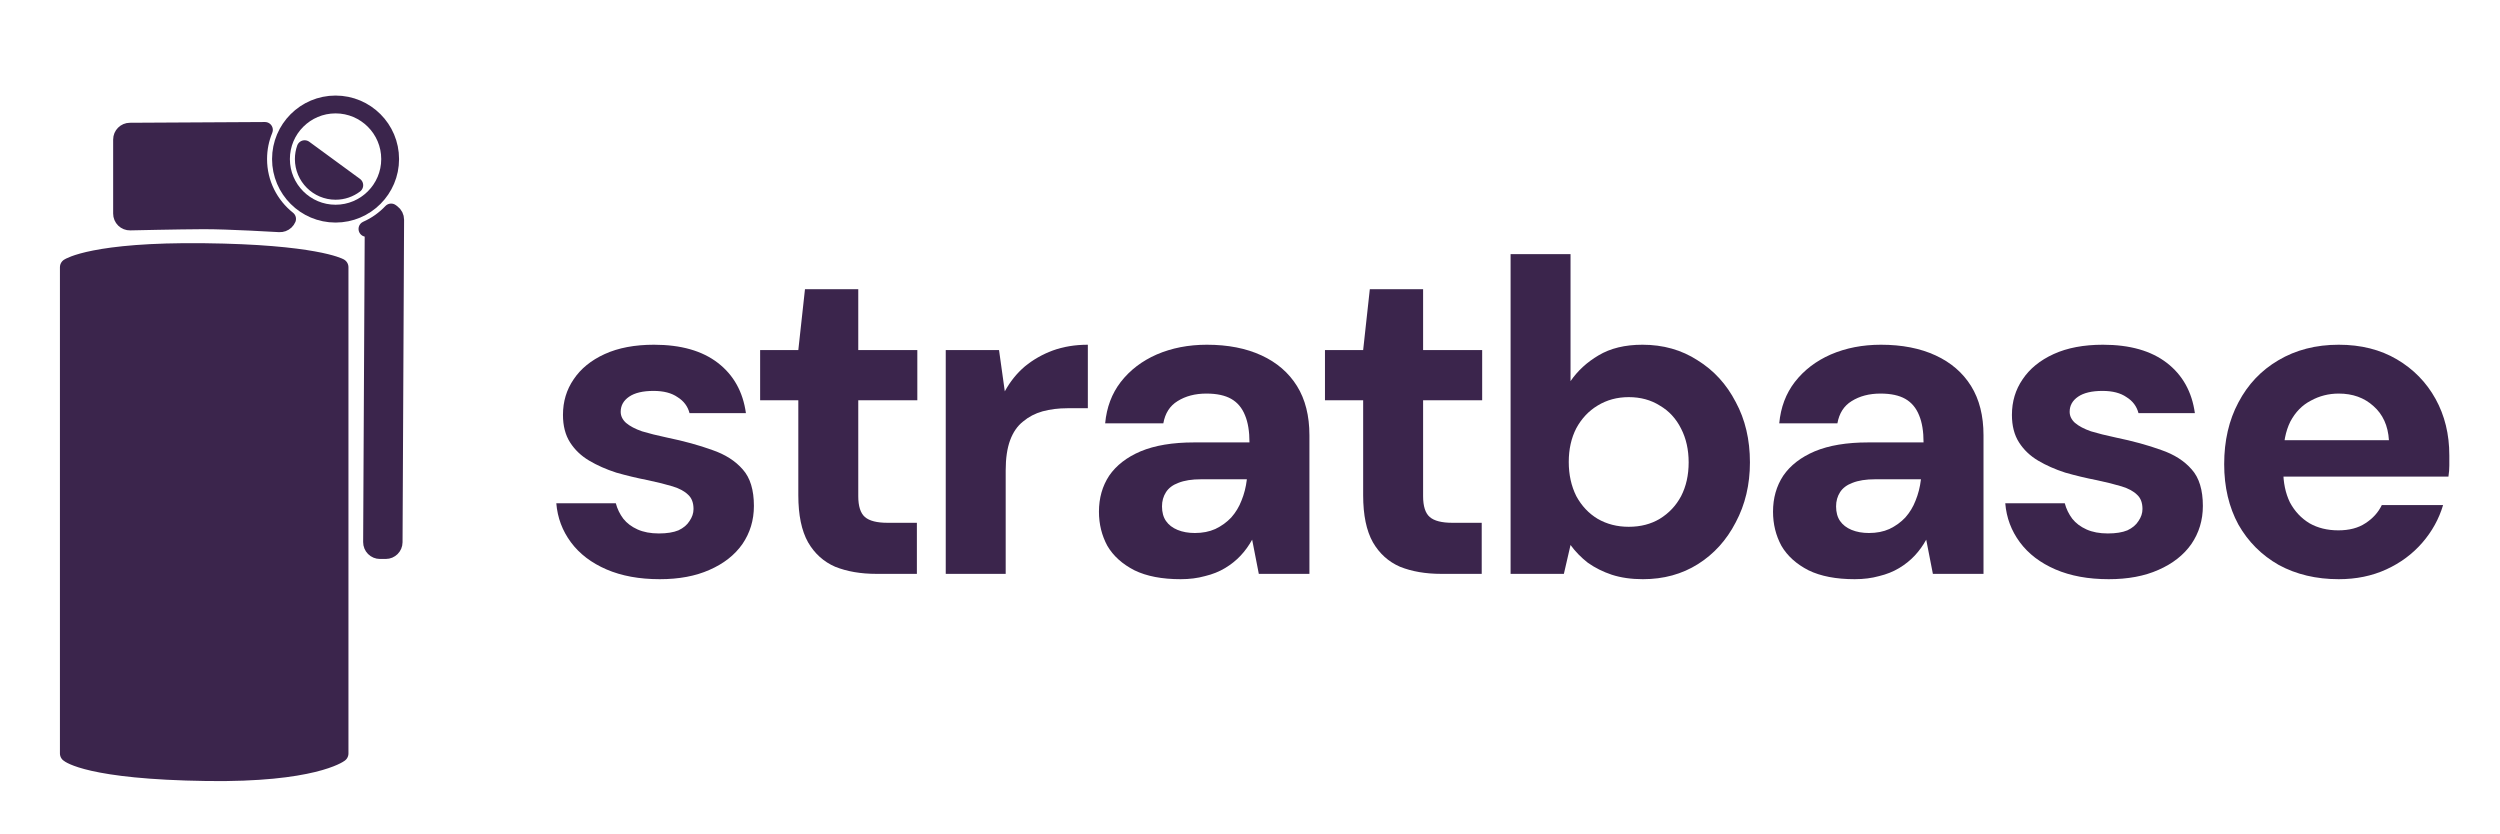 <?xml version="1.0" encoding="UTF-8" standalone="no"?>
<!DOCTYPE svg PUBLIC "-//W3C//DTD SVG 1.1//EN" "http://www.w3.org/Graphics/SVG/1.1/DTD/svg11.dtd">
<svg width="100%" height="100%" viewBox="0 0 3400 1134" version="1.1" xmlns="http://www.w3.org/2000/svg" xmlns:xlink="http://www.w3.org/1999/xlink" xml:space="preserve" xmlns:serif="http://www.serif.com/" style="fill-rule:evenodd;clip-rule:evenodd;stroke-linecap:round;stroke-linejoin:round;stroke-miterlimit:1.5;">
    <path d="M897.29,787.7C869.51,787.7 845.353,783.272 824.82,774.414C804.287,765.557 788.182,753.277 776.507,737.575C764.831,721.873 758.188,704.159 756.577,684.431L837.502,684.431C839.515,692.08 842.938,699.126 847.769,705.568C852.6,711.607 859.042,716.438 867.094,720.062C875.146,723.685 884.809,725.497 896.082,725.497C906.953,725.497 915.81,724.088 922.655,721.27C929.499,718.049 934.532,713.821 937.753,708.587C941.376,703.353 943.188,697.918 943.188,692.282C943.188,683.827 940.772,677.385 935.941,672.956C931.11,668.125 924.064,664.3 914.804,661.482C905.544,658.663 894.271,655.845 880.984,653.027C866.49,650.209 852.198,646.786 838.106,642.76C824.417,638.332 812.138,632.896 801.267,626.455C790.397,620.013 781.741,611.759 775.299,601.694C768.857,591.629 765.636,579.148 765.636,564.251C765.636,546.133 770.467,530.029 780.13,515.938C789.793,501.444 803.884,489.969 822.404,481.514C840.925,473.059 863.269,468.832 889.439,468.832C926.077,468.832 955.065,477.086 976.403,493.593C997.742,510.1 1010.42,532.847 1014.45,561.835L937.753,561.835C935.337,552.575 929.902,545.328 921.447,540.094C913.395,534.458 902.524,531.639 888.835,531.639C874.341,531.639 863.269,534.256 855.62,539.49C847.97,544.724 844.145,551.569 844.145,560.024C844.145,565.66 846.561,570.693 851.392,575.122C856.626,579.55 863.873,583.375 873.133,586.596C882.394,589.414 893.667,592.233 906.953,595.051C930.304,599.882 950.837,605.519 968.552,611.96C986.267,618 1000.16,626.857 1010.22,638.533C1020.29,649.806 1025.32,666.313 1025.32,688.054C1025.32,707.379 1020.09,724.692 1009.62,739.991C999.151,754.888 984.254,766.563 964.929,775.018C946.006,783.473 923.46,787.7 897.29,787.7Z" style="fill:rgb(59,37,76);fill-rule:nonzero;"/>
    <path d="M1192,780.453C1170.66,780.453 1151.94,777.233 1135.84,770.791C1120.14,763.946 1107.86,752.875 1099,737.575C1090.14,721.873 1085.71,700.535 1085.71,673.56L1085.71,544.322L1033.78,544.322L1033.78,476.079L1085.71,476.079L1094.77,393.342L1167.24,393.342L1167.24,476.079L1247.56,476.079L1247.56,544.322L1167.24,544.322L1167.24,674.768C1167.24,688.457 1170.26,697.918 1176.3,703.152C1182.34,708.386 1192.61,711.003 1207.1,711.003L1246.96,711.003L1246.96,780.453L1192,780.453Z" style="fill:rgb(59,37,76);fill-rule:nonzero;"/>
    <path d="M1286.21,780.453L1286.21,476.079L1358.68,476.079L1366.53,532.243C1373.78,518.957 1382.84,507.684 1393.71,498.424C1404.98,489.164 1417.67,481.917 1431.76,476.683C1446.25,471.449 1462.15,468.832 1479.47,468.832L1479.47,555.192L1451.69,555.192C1439.61,555.192 1428.34,556.601 1417.87,559.42C1407.8,562.238 1398.94,566.868 1391.3,573.31C1383.64,579.349 1377.81,587.804 1373.78,598.674C1369.76,609.545 1367.74,623.234 1367.74,639.741L1367.74,780.453L1286.21,780.453Z" style="fill:rgb(59,37,76);fill-rule:nonzero;"/>
    <path d="M1605.68,787.7C1580.32,787.7 1559.38,783.674 1542.88,775.622C1526.37,767.167 1514.09,756.095 1506.04,742.407C1498.39,728.315 1494.57,712.815 1494.57,695.905C1494.57,677.385 1499.19,661.079 1508.45,646.988C1518.12,632.896 1532.41,621.824 1551.33,613.772C1570.66,605.72 1594.82,601.694 1623.8,601.694L1699.29,601.694C1699.29,586.797 1697.28,574.518 1693.25,564.855C1689.23,554.79 1682.99,547.341 1674.53,542.51C1666.08,537.679 1654.8,535.263 1640.71,535.263C1625.41,535.263 1612.33,538.685 1601.46,545.53C1590.99,551.971 1584.55,562.037 1582.13,575.725L1503.02,575.725C1505.03,553.984 1512.08,535.263 1524.16,519.561C1536.64,503.457 1552.94,490.976 1573.07,482.118C1593.61,473.261 1616.36,468.832 1641.32,468.832C1669.9,468.832 1694.66,473.663 1715.6,483.326C1736.53,492.989 1752.64,506.879 1763.91,524.996C1775.18,543.114 1780.82,565.459 1780.82,592.031L1780.82,780.453L1711.98,780.453L1702.92,733.952C1698.49,742.004 1693.25,749.251 1687.21,755.693C1681.17,762.135 1674.13,767.771 1666.08,772.603C1658.03,777.434 1648.97,781.057 1638.9,783.473C1628.84,786.291 1617.76,787.7 1605.68,787.7ZM1625.01,724.893C1635.48,724.893 1644.74,723.081 1652.79,719.458C1661.25,715.432 1668.49,710.198 1674.53,703.756C1680.57,696.912 1685.2,689.262 1688.42,680.807C1692.05,671.95 1694.46,662.488 1695.67,652.423L1695.67,651.819L1633.47,651.819C1620.99,651.819 1610.72,653.429 1602.67,656.65C1595.02,659.469 1589.38,663.696 1585.76,669.333C1582.13,674.969 1580.32,681.411 1580.32,688.658C1580.32,696.71 1582.13,703.353 1585.76,708.587C1589.38,713.821 1594.61,717.847 1601.46,720.666C1608.3,723.484 1616.15,724.893 1625.01,724.893Z" style="fill:rgb(59,37,76);fill-rule:nonzero;"/>
    <path d="M1960.18,780.453C1938.85,780.453 1920.12,777.233 1904.02,770.791C1888.32,763.946 1876.04,752.875 1867.18,737.575C1858.32,721.873 1853.89,700.535 1853.89,673.56L1853.89,544.322L1801.96,544.322L1801.96,476.079L1853.89,476.079L1862.95,393.342L1935.42,393.342L1935.42,476.079L2015.75,476.079L2015.75,544.322L1935.42,544.322L1935.42,674.768C1935.42,688.457 1938.44,697.918 1944.48,703.152C1950.52,708.386 1960.79,711.003 1975.28,711.003L2015.14,711.003L2015.14,780.453L1960.18,780.453Z" style="fill:rgb(59,37,76);fill-rule:nonzero;"/>
    <path d="M2234.36,787.7C2218.66,787.7 2204.57,785.687 2192.09,781.661C2180.01,777.635 2169.14,772.2 2159.48,765.356C2150.22,758.109 2142.37,750.056 2135.93,741.199L2126.87,780.453L2054.4,780.453L2054.4,345.633L2135.93,345.633L2135.93,518.353C2145.59,504.262 2158.27,492.586 2173.97,483.326C2190.08,473.663 2210.01,468.832 2233.76,468.832C2261.94,468.832 2286.9,475.878 2308.64,489.969C2330.79,503.658 2348.1,522.581 2360.58,546.737C2373.47,570.491 2379.91,597.869 2379.91,628.87C2379.91,659.066 2373.47,686.242 2360.58,710.399C2348.1,734.556 2330.99,753.478 2309.25,767.167C2287.51,780.856 2262.55,787.7 2234.36,787.7ZM2215.04,716.438C2231.14,716.438 2245.23,712.815 2257.31,705.568C2269.79,697.918 2279.46,687.651 2286.3,674.768C2293.14,661.482 2296.57,646.182 2296.57,628.87C2296.57,611.558 2293.14,596.259 2286.3,582.972C2279.46,569.284 2269.79,558.816 2257.31,551.569C2245.23,543.919 2231.14,540.094 2215.04,540.094C2199.34,540.094 2185.24,543.919 2172.76,551.569C2160.69,558.816 2151.02,569.082 2143.78,582.369C2136.93,595.655 2133.51,610.954 2133.51,628.266C2133.51,645.579 2136.93,661.079 2143.78,674.768C2151.02,688.054 2160.69,698.321 2172.76,705.568C2185.24,712.815 2199.34,716.438 2215.04,716.438Z" style="fill:rgb(59,37,76);fill-rule:nonzero;"/>
    <path d="M2522.43,787.7C2497.07,787.7 2476.13,783.674 2459.62,775.622C2443.12,767.167 2430.84,756.095 2422.79,742.407C2415.14,728.315 2411.31,712.815 2411.31,695.905C2411.31,677.385 2415.94,661.079 2425.2,646.988C2434.86,632.896 2449.16,621.824 2468.08,613.772C2487.41,605.72 2511.56,601.694 2540.55,601.694L2616.04,601.694C2616.04,586.797 2614.03,574.518 2610,564.855C2605.97,554.79 2599.73,547.341 2591.28,542.51C2582.82,537.679 2571.55,535.263 2557.46,535.263C2542.16,535.263 2529.08,538.685 2518.2,545.53C2507.74,551.971 2501.3,562.037 2498.88,575.725L2419.77,575.725C2421.78,553.984 2428.83,535.263 2440.9,519.561C2453.38,503.457 2469.69,490.976 2489.82,482.118C2510.35,473.261 2533.1,468.832 2558.06,468.832C2586.65,468.832 2611.41,473.663 2632.35,483.326C2653.28,492.989 2669.39,506.879 2680.66,524.996C2691.93,543.114 2697.57,565.459 2697.57,592.031L2697.57,780.453L2628.72,780.453L2619.66,733.952C2615.23,742.004 2610,749.251 2603.96,755.693C2597.92,762.135 2590.88,767.771 2582.82,772.603C2574.77,777.434 2565.71,781.057 2555.65,783.473C2545.58,786.291 2534.51,787.7 2522.43,787.7ZM2541.76,724.893C2552.22,724.893 2561.49,723.081 2569.54,719.458C2577.99,715.432 2585.24,710.198 2591.28,703.756C2597.32,696.912 2601.95,689.262 2605.17,680.807C2608.79,671.95 2611.21,662.488 2612.42,652.423L2612.42,651.819L2550.21,651.819C2537.73,651.819 2527.47,653.429 2519.41,656.65C2511.76,659.469 2506.13,663.696 2502.5,669.333C2498.88,674.969 2497.07,681.411 2497.07,688.658C2497.07,696.71 2498.88,703.353 2502.5,708.587C2506.13,713.821 2511.36,717.847 2518.2,720.666C2525.05,723.484 2532.9,724.893 2541.76,724.893Z" style="fill:rgb(59,37,76);fill-rule:nonzero;"/>
    <path d="M2867.87,787.7C2840.09,787.7 2815.94,783.272 2795.4,774.414C2774.87,765.557 2758.76,753.277 2747.09,737.575C2735.41,721.873 2728.77,704.159 2727.16,684.431L2808.09,684.431C2810.1,692.08 2813.52,699.126 2818.35,705.568C2823.18,711.607 2829.62,716.438 2837.68,720.062C2845.73,723.685 2855.39,725.497 2866.66,725.497C2877.54,725.497 2886.39,724.088 2893.24,721.27C2900.08,718.049 2905.12,713.821 2908.34,708.587C2911.96,703.353 2913.77,697.918 2913.77,692.282C2913.77,683.827 2911.36,677.385 2906.52,672.956C2901.69,668.125 2894.65,664.3 2885.39,661.482C2876.13,658.663 2864.85,655.845 2851.57,653.027C2837.07,650.209 2822.78,646.786 2808.69,642.76C2795,638.332 2782.72,632.896 2771.85,626.455C2760.98,620.013 2752.32,611.759 2745.88,601.694C2739.44,591.629 2736.22,579.148 2736.22,564.251C2736.22,546.133 2741.05,530.029 2750.71,515.938C2760.38,501.444 2774.47,489.969 2792.99,481.514C2811.51,473.059 2833.85,468.832 2860.02,468.832C2896.66,468.832 2925.65,477.086 2946.99,493.593C2968.33,510.1 2981.01,532.847 2985.03,561.835L2908.34,561.835C2905.92,552.575 2900.49,545.328 2892.03,540.094C2883.98,534.458 2873.11,531.639 2859.42,531.639C2844.92,531.639 2833.85,534.256 2826.2,539.49C2818.55,544.724 2814.73,551.569 2814.73,560.024C2814.73,565.66 2817.14,570.693 2821.97,575.122C2827.21,579.55 2834.46,583.375 2843.72,586.596C2852.98,589.414 2864.25,592.233 2877.54,595.051C2900.89,599.882 2921.42,605.519 2939.14,611.96C2956.85,618 2970.74,626.857 2980.81,638.533C2990.87,649.806 2995.9,666.313 2995.9,688.054C2995.9,707.379 2990.67,724.692 2980.2,739.991C2969.73,754.888 2954.84,766.563 2935.51,775.018C2916.59,783.473 2894.04,787.7 2867.87,787.7Z" style="fill:rgb(59,37,76);fill-rule:nonzero;"/>
    <path d="M3180.7,787.7C3150.1,787.7 3122.93,781.259 3099.17,768.375C3075.82,755.089 3057.5,736.77 3044.22,713.419C3031.33,689.665 3024.89,662.287 3024.89,631.286C3024.89,599.48 3031.33,571.498 3044.22,547.341C3057.1,522.782 3075.22,503.658 3098.57,489.969C3122.32,475.878 3149.7,468.832 3180.7,468.832C3210.9,468.832 3237.27,475.475 3259.82,488.761C3282.36,502.047 3299.88,519.964 3312.36,542.51C3324.84,565.056 3331.08,590.622 3331.08,619.207L3331.08,633.098C3331.08,637.929 3330.68,642.962 3329.87,648.196L3082.87,648.196L3082.87,598.674L3248.95,598.674C3247.74,578.946 3240.69,563.446 3227.81,552.173C3215.33,540.9 3199.62,535.263 3180.7,535.263C3167.01,535.263 3154.33,538.484 3142.66,544.926C3130.98,550.965 3121.72,560.426 3114.88,573.31C3108.43,586.193 3105.21,602.499 3105.21,622.227L3105.21,639.741C3105.21,656.248 3108.23,670.742 3114.27,683.223C3120.71,695.301 3129.57,704.762 3140.84,711.607C3152.12,718.049 3165.2,721.27 3180.1,721.27C3194.99,721.27 3207.28,718.049 3216.94,711.607C3227,705.165 3234.45,696.912 3239.28,686.846L3322.62,686.846C3316.99,705.769 3307.53,722.88 3294.24,738.179C3280.95,753.478 3264.65,765.557 3245.32,774.414C3226,783.272 3204.46,787.7 3180.7,787.7Z" style="fill:rgb(59,37,76);fill-rule:nonzero;"/>
    <g>
        <path d="M461.774,363.436L461.774,1024.69C461.774,1024.69 425.605,1052.07 281.65,1050.07C120.461,1047.83 93.626,1024.69 93.626,1024.69L93.626,363.436C93.626,363.436 127.342,341.194 276.991,342.885C427.784,344.59 461.774,363.436 461.774,363.436Z" style="fill:rgb(59,37,76);stroke:rgb(59,37,76);stroke-width:24.25px;"/>
        <path d="M391.853,297.703C391.204,299.216 390.247,300.596 389.024,301.748C386.593,304.04 383.324,305.226 379.989,305.028C379.989,305.028 309.629,300.835 276.136,300.993C241.457,301.157 176.986,302.63 176.986,302.63C173.723,302.704 170.568,301.46 168.234,299.179C165.899,296.898 164.584,293.772 164.584,290.508L164.584,189.79C164.584,183.12 169.971,177.702 176.642,177.665L360.36,176.645C355.295,188.872 352.5,202.273 352.5,216.322C352.5,249.278 367.882,278.67 391.853,297.703ZM531.919,287.561L533.887,289.001C537.023,291.297 538.868,294.957 538.85,298.843L536.768,737.414C536.737,744.088 531.317,749.482 524.643,749.482L516.71,749.482C513.483,749.482 510.39,748.196 508.114,745.909C505.839,743.621 504.568,740.522 504.585,737.295C504.585,737.295 506.719,313.554 506.719,313.554L498.317,311.352C511.07,305.708 522.477,297.571 531.919,287.561ZM414.304,201.452L483.233,251.916C475.758,257.57 466.45,260.925 456.364,260.925C431.747,260.925 411.761,240.939 411.761,216.322C411.761,211.109 412.657,206.104 414.304,201.452Z" style="fill:rgb(59,37,76);stroke:rgb(59,37,76);stroke-width:21.4px;"/>
        <path d="M530.597,216.322C530.597,257.293 497.334,290.556 456.364,290.556C415.393,290.556 382.13,257.293 382.13,216.322C382.13,175.352 415.393,142.089 456.364,142.089C497.334,142.089 530.597,175.352 530.597,216.322Z" style="fill:white;fill-opacity:0;stroke:rgb(59,37,76);stroke-width:24.25px;stroke-linecap:square;"/>
    </g>
</svg>
